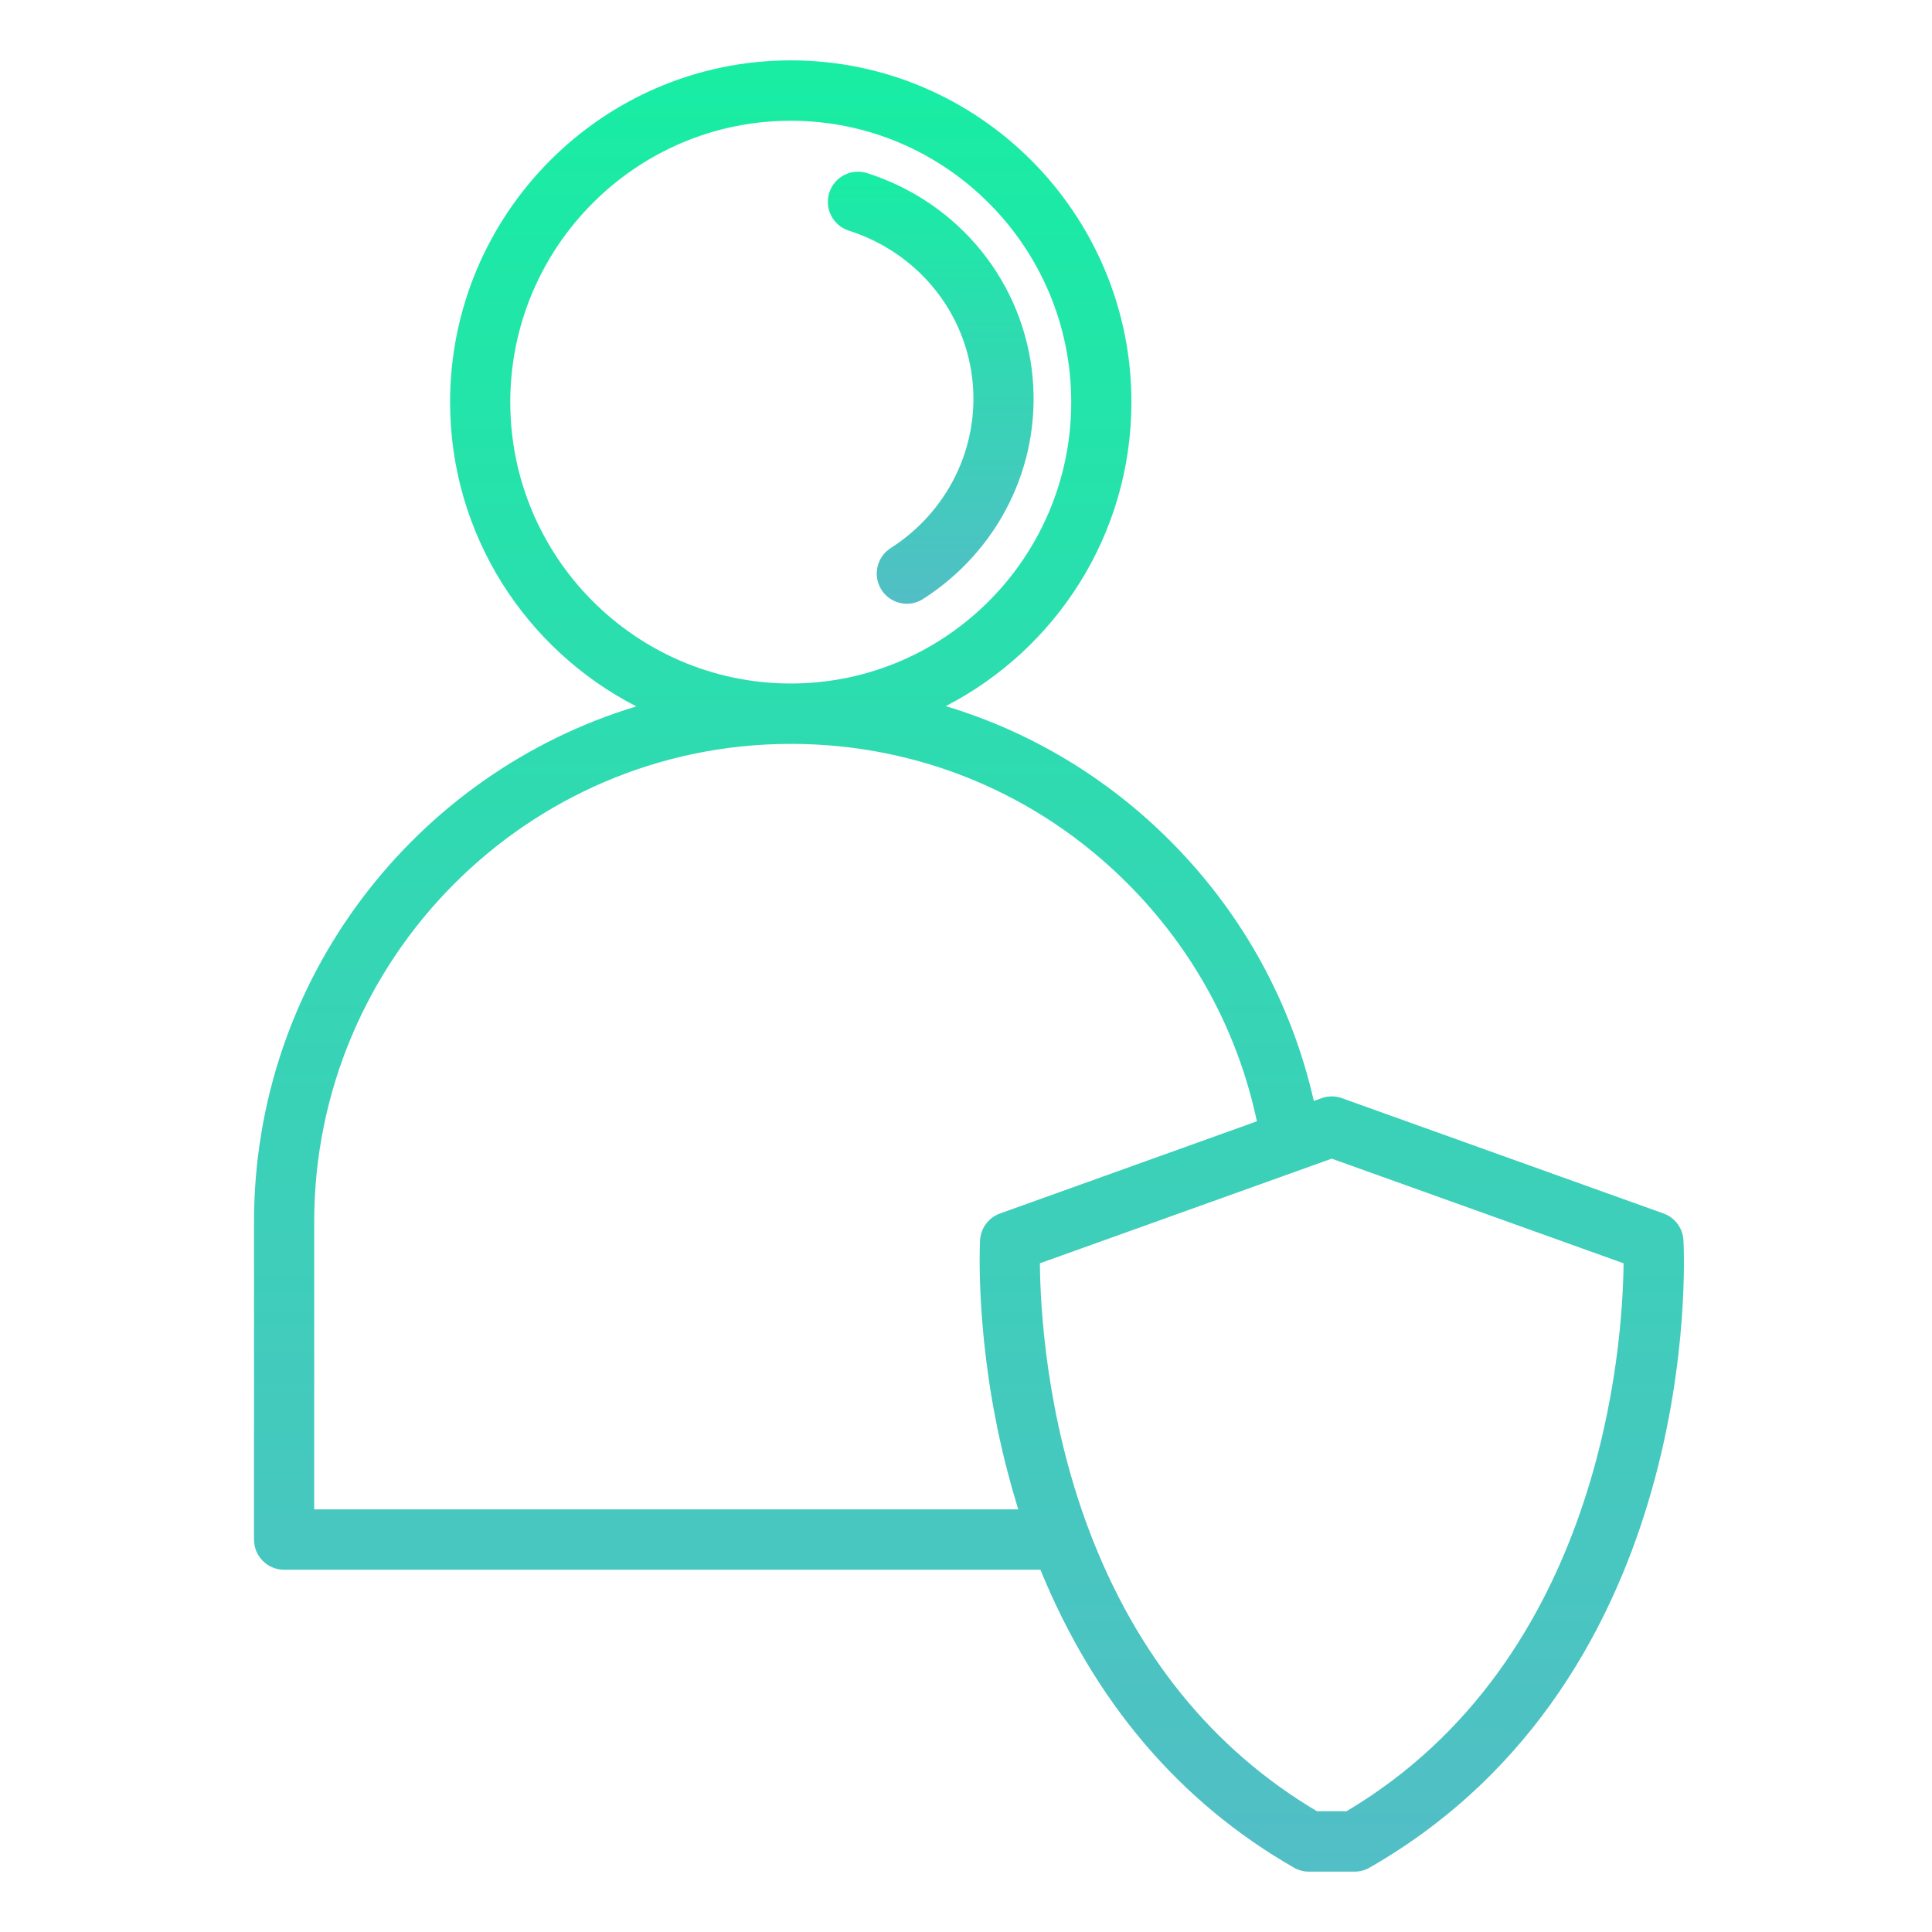 <svg width="172" height="172" viewBox="0 0 172 172" fill="none" xmlns="http://www.w3.org/2000/svg">
<g id="shield 1">
<path id="Vector" d="M25.293 139.75H92.625C97.423 151.481 104.987 160.419 115.197 166.271C115.603 166.503 116.061 166.625 116.526 166.625H120.598C121.064 166.625 121.523 166.503 121.927 166.271C151.656 149.223 149.958 111.992 149.872 110.416C149.812 109.336 149.113 108.398 148.099 108.033L119.464 97.766C118.882 97.558 118.248 97.557 117.665 97.764L116.966 98.015C114.975 89.266 110.611 81.317 104.198 74.881C98.526 69.191 91.674 65.114 84.195 62.866C93.994 57.817 100.726 47.594 100.726 35.802C100.726 19.025 87.121 5.375 70.399 5.375C53.676 5.375 40.071 19.025 40.071 35.802C40.071 47.613 46.826 57.849 56.65 62.889C36.986 68.831 22.614 87.15 22.614 108.79V137.062C22.614 138.547 23.813 139.75 25.293 139.75ZM118.56 103.15L144.542 112.466C144.469 119.739 142.66 147.713 119.876 161.25H117.248C107.95 155.733 101.108 147.28 96.909 136.118C93.105 125.954 92.609 116.314 92.579 112.467L118.56 103.15ZM45.428 35.802C45.428 21.988 56.631 10.75 70.399 10.75C84.168 10.75 95.369 21.988 95.369 35.802C95.369 49.581 84.225 60.792 70.505 60.85C70.47 60.85 70.436 60.845 70.401 60.845C70.365 60.845 70.332 60.851 70.297 60.851C56.576 60.794 45.428 49.582 45.428 35.802ZM27.971 108.79C27.971 85.353 46.95 66.283 70.297 66.226C70.331 66.226 70.365 66.231 70.399 66.231C70.435 66.231 70.469 66.226 70.505 66.225C81.807 66.253 92.424 70.671 100.41 78.681C106.255 84.547 110.198 91.821 111.896 99.827L89.026 108.034C88.011 108.398 87.312 109.337 87.253 110.416C87.252 110.447 87.248 110.524 87.243 110.638C87.241 110.681 87.24 110.744 87.238 110.798C87.235 110.891 87.232 110.981 87.228 111.108C87.226 111.192 87.225 111.293 87.224 111.391C87.221 111.529 87.219 111.666 87.217 111.832C87.216 111.949 87.217 112.079 87.217 112.209C87.216 112.386 87.217 112.564 87.219 112.765C87.22 112.921 87.223 113.086 87.226 113.256C87.23 113.468 87.234 113.686 87.241 113.92C87.246 114.104 87.253 114.293 87.26 114.491C87.269 114.744 87.281 115.006 87.293 115.28C87.303 115.49 87.314 115.701 87.327 115.923C87.343 116.208 87.363 116.504 87.384 116.807C87.4 117.047 87.416 117.282 87.436 117.532C87.461 117.856 87.492 118.193 87.523 118.534C87.546 118.786 87.568 119.032 87.594 119.293C87.632 119.667 87.678 120.057 87.723 120.449C87.752 120.7 87.778 120.944 87.811 121.202C87.872 121.686 87.944 122.188 88.017 122.694C88.044 122.877 88.065 123.051 88.093 123.237C88.201 123.94 88.32 124.662 88.455 125.402C88.478 125.53 88.507 125.666 88.531 125.795C88.645 126.407 88.766 127.026 88.9 127.659C88.953 127.912 89.016 128.172 89.073 128.429C89.189 128.95 89.307 129.472 89.438 130.005C89.512 130.307 89.595 130.615 89.674 130.921C89.803 131.42 89.934 131.919 90.077 132.427C90.17 132.757 90.27 133.09 90.37 133.424C90.464 133.742 90.549 134.055 90.649 134.375H27.971V108.79Z" fill="url(#paint0_linear_23_609)"/>
<path id="Vector_2" d="M75.57 20.534C81.725 22.495 86.055 27.843 86.603 34.162C87.107 39.982 84.307 45.589 79.293 48.796C78.046 49.594 77.679 51.257 78.475 52.507C78.986 53.312 79.852 53.75 80.736 53.75C81.229 53.75 81.728 53.614 82.174 53.329C88.877 49.04 92.619 41.517 91.94 33.697C91.205 25.208 85.416 18.03 77.192 15.411C75.778 14.968 74.276 15.743 73.828 17.159C73.38 18.574 74.16 20.085 75.57 20.534Z" fill="url(#paint1_linear_23_609)"/>
</g>
<defs>
<linearGradient id="paint0_linear_23_609" x1="86.265" y1="5.375" x2="86.265" y2="166.625" gradientUnits="userSpaceOnUse">
<stop stop-color="#18EDA3"/>
<stop offset="1" stop-color="#52BEC6"/>
</linearGradient>
<linearGradient id="paint1_linear_23_609" x1="82.86" y1="15.286" x2="82.86" y2="53.75" gradientUnits="userSpaceOnUse">
<stop stop-color="#18EDA3"/>
<stop offset="1" stop-color="#52BEC6"/>
</linearGradient>
</defs>
</svg>

